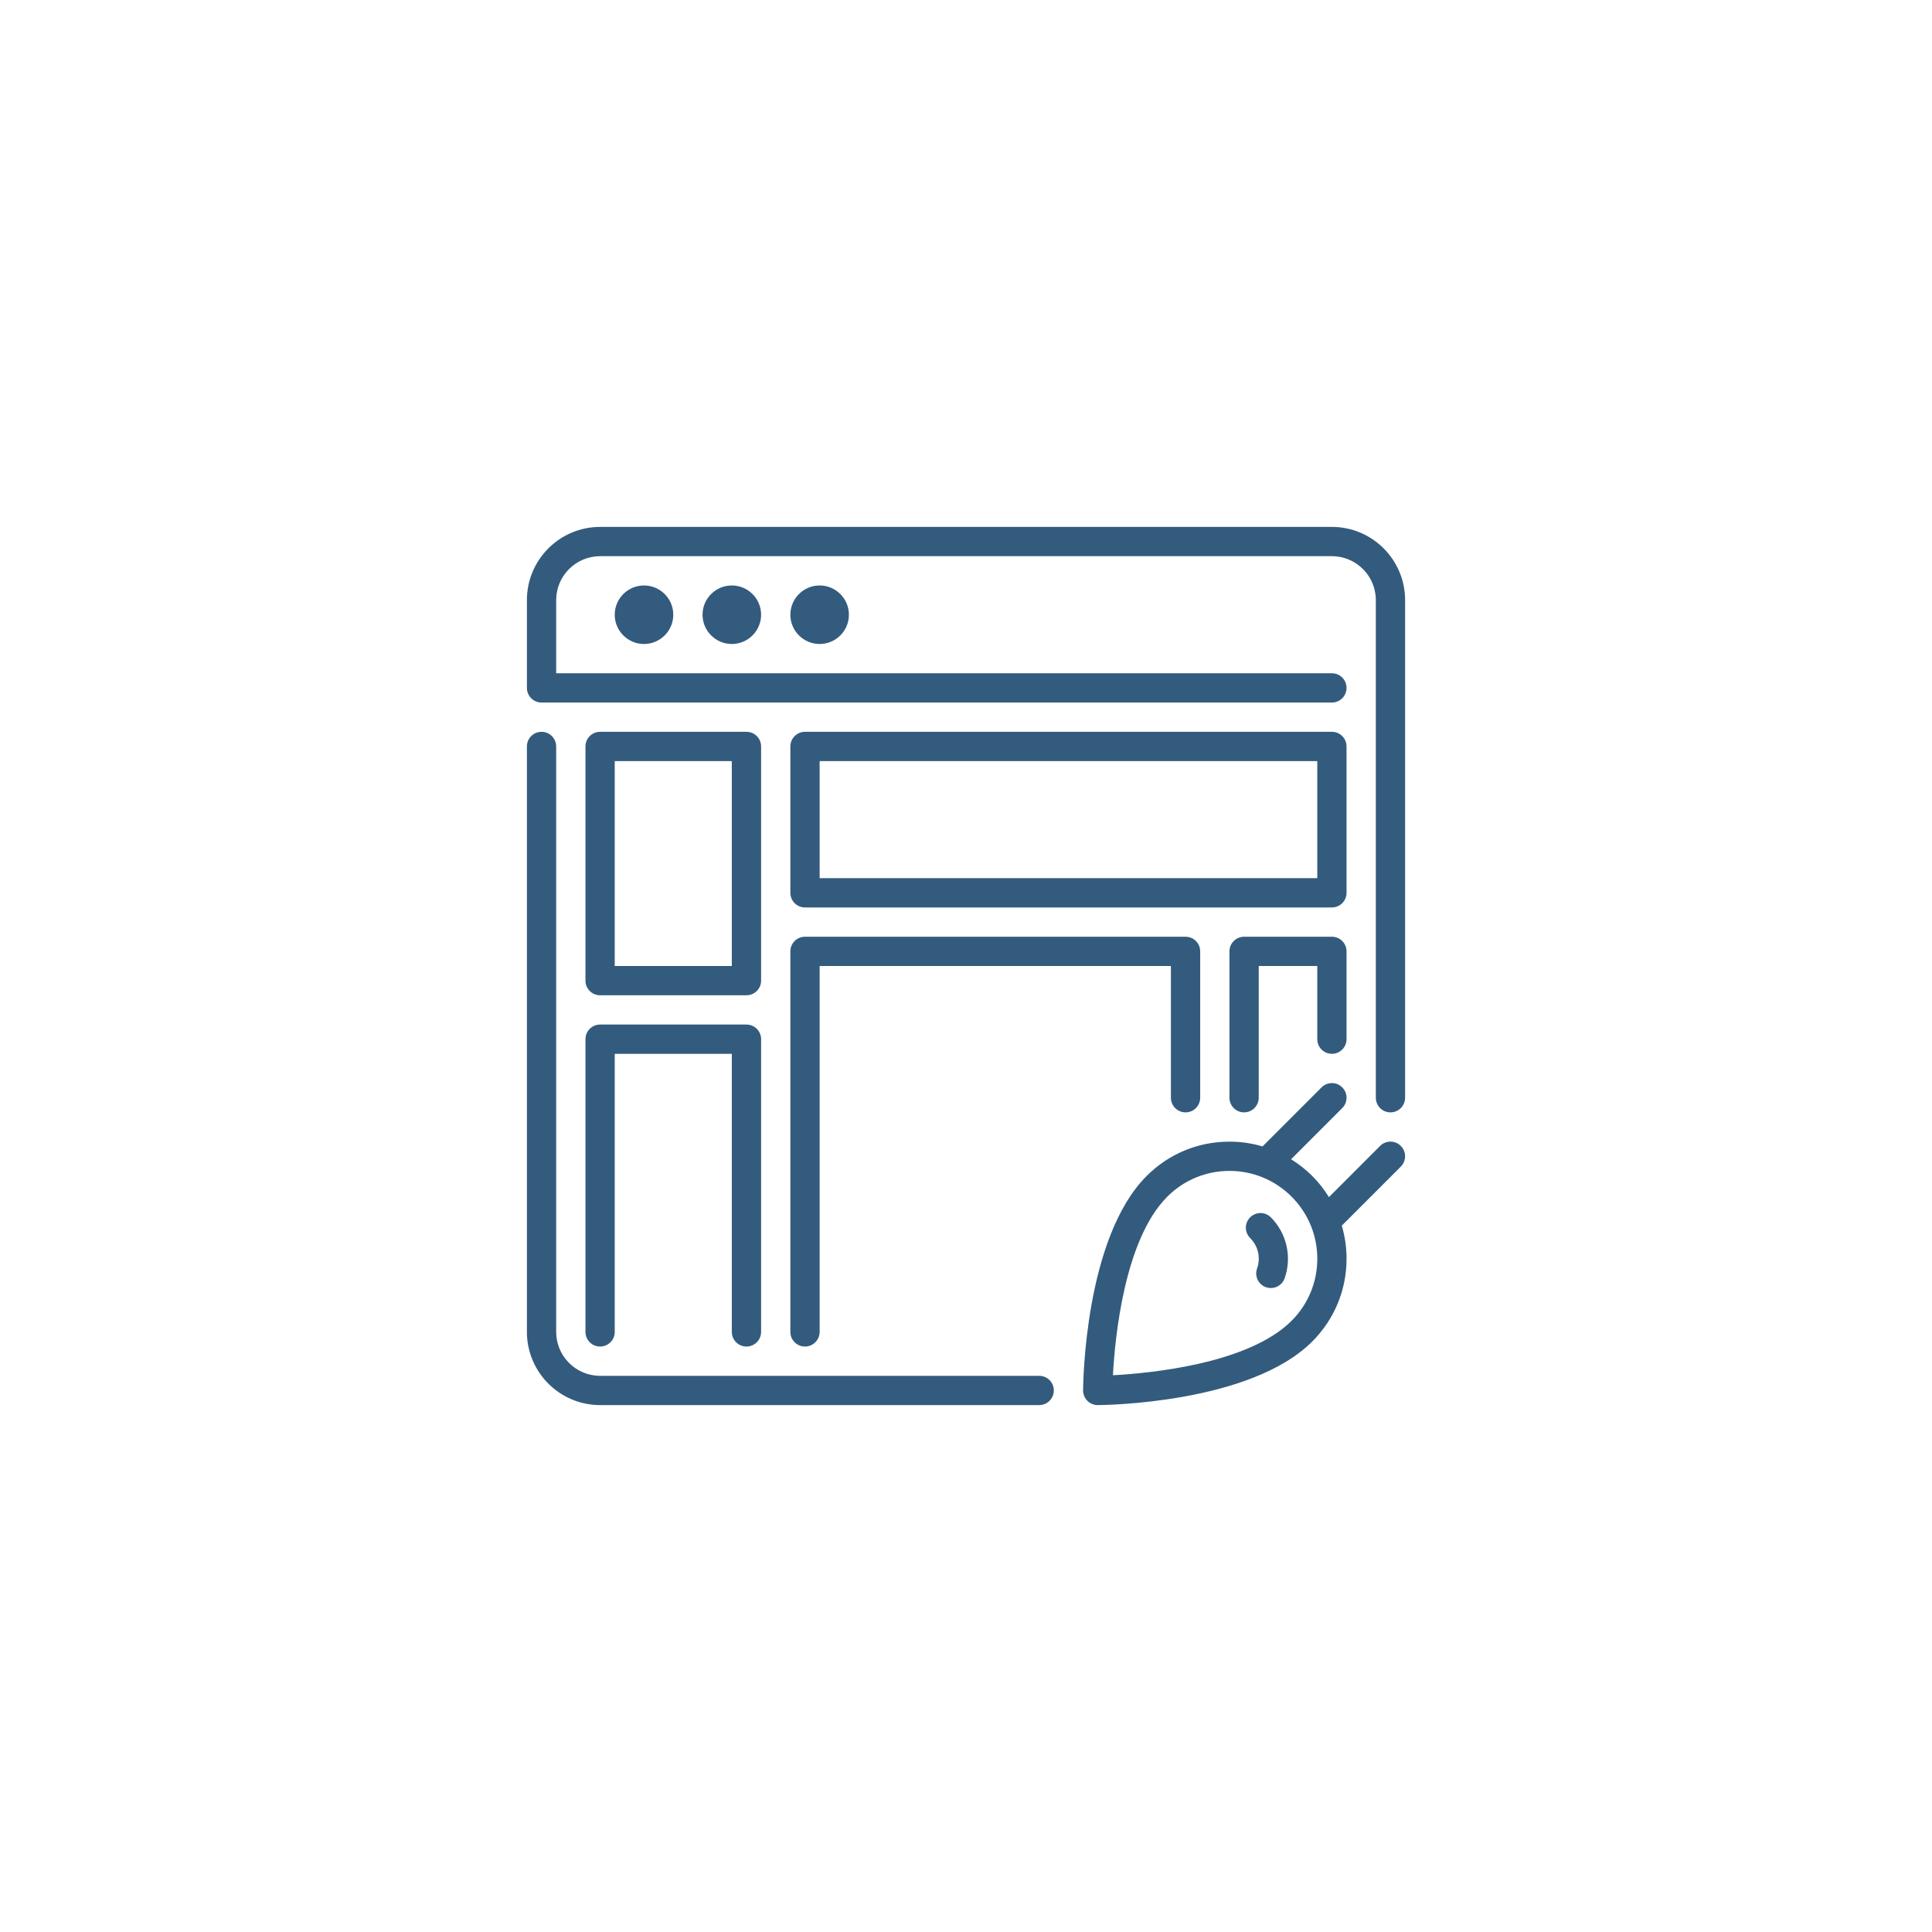 <svg width="88" height="88" viewBox="0 0 88 88" fill="none" xmlns="http://www.w3.org/2000/svg">
<g filter="url(#filter0_bd_32_161)">
<rect x="14" y="10" width="60" height="60" rx="8" fill="white" fill-opacity="0.6" shape-rendering="crispEdges"/>
<g clip-path="url(#clip0_32_161)">
<path fill-rule="evenodd" clip-rule="evenodd" d="M29.333 22.667C30.068 22.667 30.667 23.265 30.667 24C30.667 24.735 30.068 25.333 29.333 25.333C28.598 25.333 28 24.735 28 24C28 23.265 28.598 22.667 29.333 22.667ZM32 24C32 24.735 32.598 25.333 33.333 25.333C34.068 25.333 34.667 24.735 34.667 24C34.667 23.265 34.068 22.667 33.333 22.667C32.598 22.667 32 23.265 32 24ZM36 24C36 24.735 36.598 25.333 37.333 25.333C38.068 25.333 38.667 24.735 38.667 24C38.667 23.265 38.068 22.667 37.333 22.667C36.598 22.667 36 23.265 36 24ZM63.805 48.195C64.065 48.456 64.065 48.877 63.805 49.138L61.117 51.826C61.259 52.309 61.334 52.815 61.334 53.333C61.334 54.757 60.779 56.097 59.771 57.104C56.943 59.933 50.285 59.999 50.003 60H50C49.823 60 49.653 59.93 49.529 59.805C49.403 59.679 49.333 59.508 49.333 59.33C49.335 59.048 49.401 52.39 52.229 49.563C53.236 48.555 54.575 48 56 48C56.517 48 57.023 48.075 57.507 48.217L60.195 45.529C60.456 45.268 60.877 45.268 61.138 45.529C61.399 45.789 61.399 46.211 61.138 46.471L58.807 48.803C59.151 49.017 59.477 49.268 59.771 49.563C60.066 49.857 60.317 50.182 60.531 50.527L62.862 48.195C63.123 47.935 63.544 47.935 63.805 48.195ZM60.001 53.333C60 52.265 59.584 51.261 58.829 50.505C58.073 49.749 57.068 49.333 56 49.333C54.931 49.333 53.927 49.749 53.171 50.505C51.211 52.465 50.785 56.92 50.692 58.641C52.413 58.548 56.872 58.119 58.829 56.161C59.585 55.406 60.001 54.401 60.001 53.333ZM56.943 51.448C56.682 51.709 56.682 52.13 56.943 52.391C57.31 52.758 57.431 53.291 57.257 53.78C57.134 54.127 57.316 54.508 57.663 54.631C57.736 54.657 57.812 54.669 57.885 54.669C58.16 54.669 58.417 54.499 58.513 54.225C58.855 53.261 58.609 52.171 57.885 51.448C57.625 51.187 57.203 51.187 56.943 51.448ZM26.667 40.667V30C26.667 29.632 26.965 29.333 27.333 29.333H34C34.369 29.333 34.667 29.632 34.667 30V40.667C34.667 41.035 34.369 41.333 34 41.333H27.333C26.965 41.333 26.667 41.035 26.667 40.667ZM28 40H33.333V30.667H28V40ZM61.333 36.667C61.333 37.035 61.035 37.333 60.667 37.333H36.667C36.298 37.333 36 37.035 36 36.667V30C36 29.632 36.298 29.333 36.667 29.333H60.667C61.035 29.333 61.333 29.632 61.333 30V36.667ZM37.333 36H60V30.667H37.333V36ZM26.667 56.667C26.667 57.035 26.965 57.333 27.333 57.333C27.702 57.333 28 57.035 28 56.667V44H33.333V56.667C33.333 57.035 33.631 57.333 34 57.333C34.369 57.333 34.667 57.035 34.667 56.667V43.333C34.667 42.965 34.369 42.667 34 42.667H27.333C26.965 42.667 26.667 42.965 26.667 43.333V56.667ZM60.667 44C61.035 44 61.333 43.701 61.333 43.333V39.333C61.333 38.965 61.035 38.667 60.667 38.667H56.667C56.298 38.667 56 38.965 56 39.333V46C56 46.368 56.298 46.667 56.667 46.667C57.035 46.667 57.333 46.368 57.333 46V40H60V43.333C60 43.701 60.298 44 60.667 44ZM36 56.667C36 57.035 36.298 57.333 36.667 57.333C37.035 57.333 37.333 57.035 37.333 56.667V40H53.333V46C53.333 46.368 53.631 46.667 54 46.667C54.369 46.667 54.667 46.368 54.667 46V39.333C54.667 38.965 54.369 38.667 54 38.667H36.667C36.298 38.667 36 38.965 36 39.333V56.667ZM47.333 58.667H27.333C26.231 58.667 25.333 57.769 25.333 56.667V30C25.333 29.632 25.035 29.333 24.667 29.333C24.298 29.333 24 29.632 24 30V56.667C24 58.505 25.495 60 27.333 60H47.333C47.702 60 48 59.701 48 59.333C48 58.965 47.702 58.667 47.333 58.667ZM60.667 20H27.333C25.495 20 24 21.495 24 23.333V27.333C24 27.701 24.298 28 24.667 28H60.667C61.035 28 61.333 27.701 61.333 27.333C61.333 26.965 61.035 26.667 60.667 26.667H25.333V23.333C25.333 22.231 26.231 21.333 27.333 21.333H60.667C61.769 21.333 62.667 22.231 62.667 23.333V46C62.667 46.368 62.965 46.667 63.333 46.667C63.702 46.667 64 46.368 64 46V23.333C64 21.495 62.505 20 60.667 20Z" fill="#335B7E"/>
</g>
<rect x="14.5" y="10.5" width="59" height="59" rx="7.5" stroke="white" shape-rendering="crispEdges"/>
</g>
<defs>
<filter id="filter0_bd_32_161" x="0" y="0" width="88" height="88" filterUnits="userSpaceOnUse" color-interpolation-filters="sRGB">
<feFlood flood-opacity="0" result="BackgroundImageFix"/>
<feGaussianBlur in="BackgroundImageFix" stdDeviation="4"/>
<feComposite in2="SourceAlpha" operator="in" result="effect1_backgroundBlur_32_161"/>
<feColorMatrix in="SourceAlpha" type="matrix" values="0 0 0 0 0 0 0 0 0 0 0 0 0 0 0 0 0 0 127 0" result="hardAlpha"/>
<feOffset dy="4"/>
<feGaussianBlur stdDeviation="7"/>
<feComposite in2="hardAlpha" operator="out"/>
<feColorMatrix type="matrix" values="0 0 0 0 0.079 0 0 0 0 0.12 0 0 0 0 0.338 0 0 0 0.19 0"/>
<feBlend mode="normal" in2="effect1_backgroundBlur_32_161" result="effect2_dropShadow_32_161"/>
<feBlend mode="normal" in="SourceGraphic" in2="effect2_dropShadow_32_161" result="shape"/>
</filter>
<clipPath id="clip0_32_161">
<rect width="40" height="40" fill="white" transform="translate(24 20)"/>
</clipPath>
</defs>
</svg>
